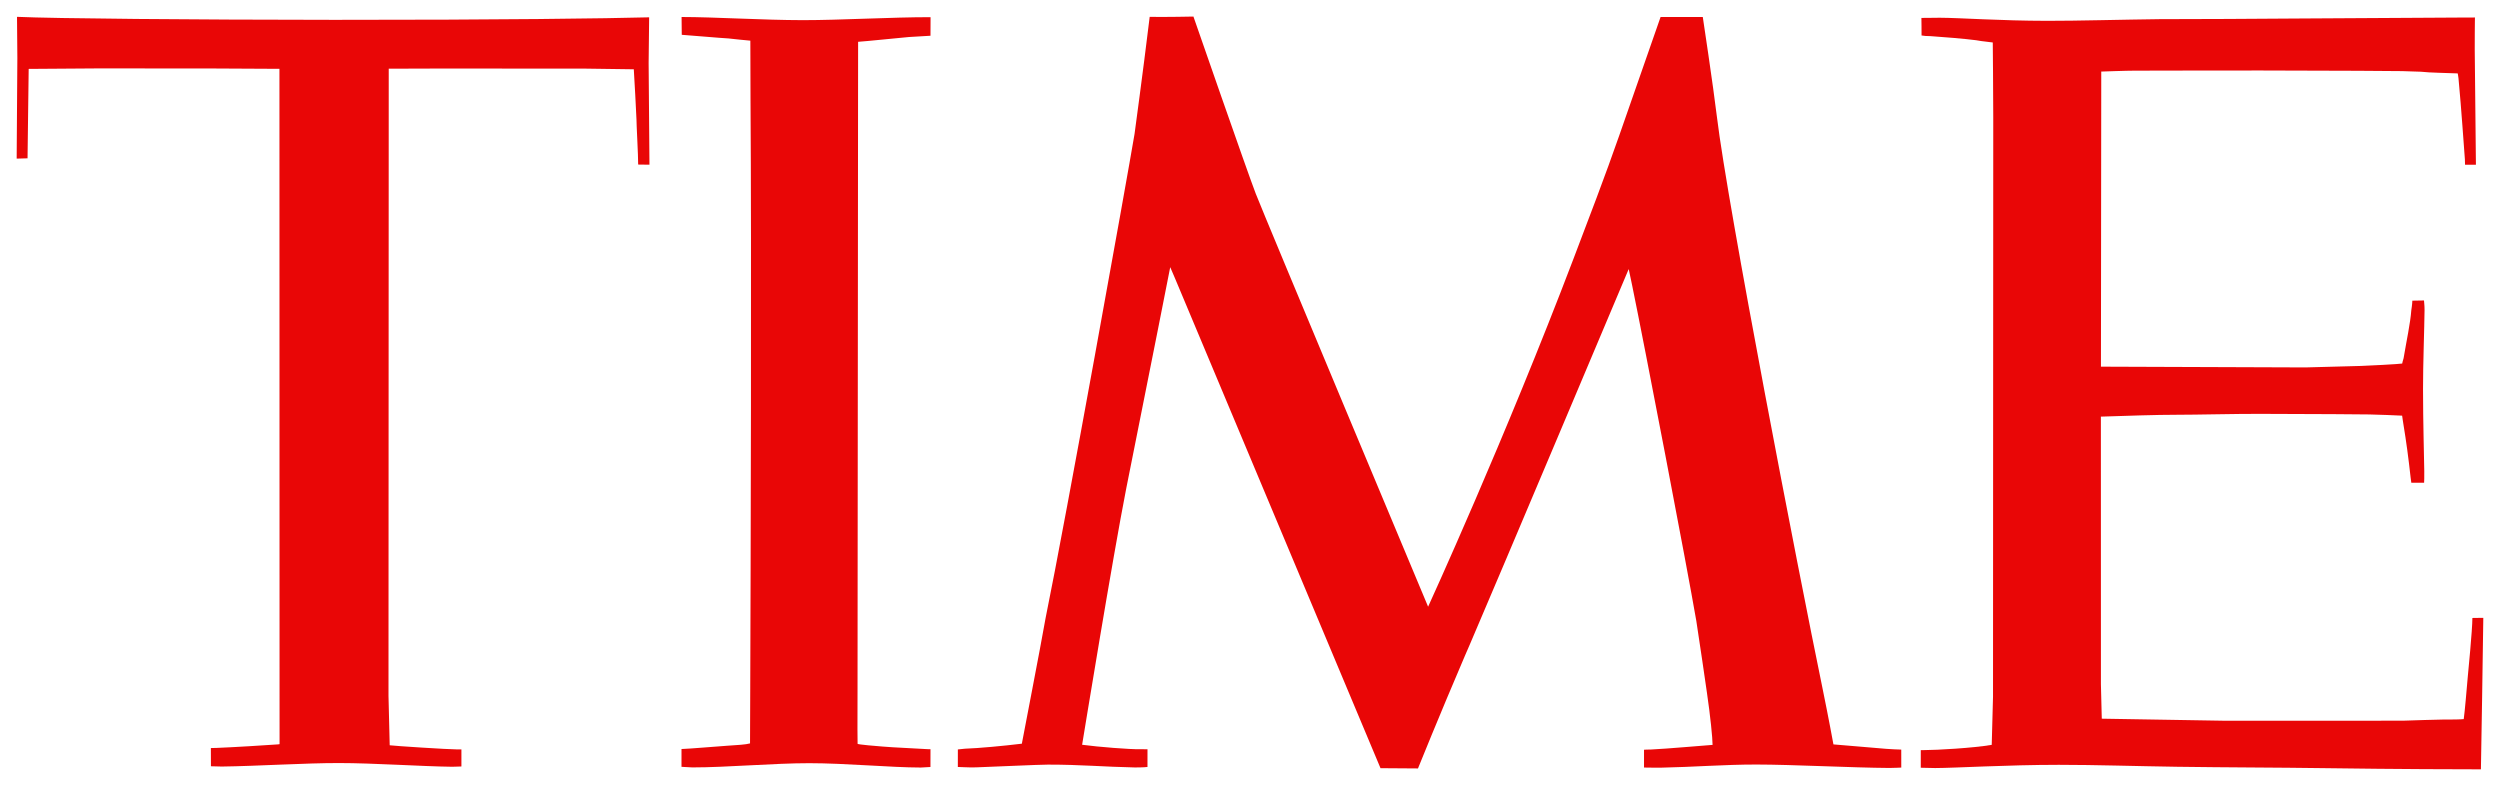 <?xml version="1.0" encoding="UTF-8" standalone="no"?>
<svg
   xmlns:dc="http://purl.org/dc/elements/1.1/"
   xmlns:cc="http://creativecommons.org/ns#"
   xmlns:rdf="http://www.w3.org/1999/02/22-rdf-syntax-ns#"
   xmlns:svg="http://www.w3.org/2000/svg"
   xmlns="http://www.w3.org/2000/svg"
   xmlns:sodipodi="http://sodipodi.sourceforge.net/DTD/sodipodi-0.dtd"
   xmlns:inkscape="http://www.inkscape.org/namespaces/inkscape"
   width="3000"
   height="943.206"
   viewBox="0 0 3000 943.206"
   version="1.1"
   id="svg2"
   inkscape:version="0.91 r13725"
   sodipodi:docname="time.svg">
  <title
     id="title4166">Time Magazine Logo</title>
  <defs
     id="defs11" />
  <sodipodi:namedview
     pagecolor="#ffffff"
     bordercolor="#666666"
     borderopacity="1"
     objecttolerance="10"
     gridtolerance="10"
     guidetolerance="10"
     inkscape:pageopacity="0"
     inkscape:pageshadow="2"
     inkscape:window-width="1366"
     inkscape:window-height="715"
     id="namedview9"
     showgrid="false"
     inkscape:showpageshadow="false"
     fit-margin-top="20"
     fit-margin-right="20"
     fit-margin-bottom="20"
     fit-margin-left="20"
     inkscape:zoom="0.26933333"
     inkscape:cx="1500"
     inkscape:cy="471.60297"
     inkscape:window-x="-8"
     inkscape:window-y="-8"
     inkscape:window-maximized="1"
     inkscape:current-layer="svg2" />
  <g
     id="time_logo"
     transform="matrix(41.572,0,0,41.572,19.997,14.256)"
     style="fill:#e90606">
    <path
       d="M 7.582,1.644 5.508,1.633 2.294,1.632 C 2.071,1.631 0.347,1.646 0.347,1.646 L 0.314,4.227 6.7670795e-5,4.236 0.02,1.335 0.01,0.143 C 1.105,0.193 5.064,0.227 9.171,0.23 13.96,0.232 17.046,0.19 18.257,0.157 l -0.015,1.32 0.024,2.934 -0.326,-0.004 c 0.002,-0.24 -0.052,-1.213 -0.049,-1.309 0.001,-0.035 -0.068,-1.343 -0.077,-1.441 l -1.375,-0.019 -4.12,-0.003 -1.579,0.005 -0.007,18.101 c 0,0.026 0.028,1.188 0.035,1.429 0.158,0.021 1.685,0.119 1.962,0.12 l 0.108,-9.81e-4 0,0.493 c -0.083,0 -0.184,0.009 -0.27,0.008 -0.867,-0.01 -2.267,-0.107 -3.263,-0.107 -0.979,-9.81e-4 -2.361,0.088 -3.382,0.101 -0.028,9.81e-4 -0.238,-0.004 -0.315,-0.008 l -0.002,-0.526 c 0.011,0.001 0.073,-7e-4 0.169,-0.004 0.431,-0.016 1.494,-0.081 1.77,-0.102 l 0.044,-0.006 -5.414e-4,-1.55 -0.003,-17.947 z"
       id="Fill-1"
       inkscape:connector-curvature="0" />
    <path
       d="m 33.969,0.138 c 0,0 1.546,4.455 1.797,5.107 0.252,0.652 4.976,11.925 4.976,11.925 0,0 2.224,-4.854 4.204,-10.063 0.402,-1.054 0.928,-2.43 1.315,-3.543 0.568,-1.63 1.192,-3.417 1.192,-3.417 l 1.218,7.0078e-4 c 0,0 0.301,1.991 0.407,2.877 0.31,2.579 2.339,13.062 3.051,16.511 0.177,0.862 0.313,1.609 0.313,1.609 0.209,0.014 1.032,0.09 1.52,0.128 0.101,0.008 0.375,0.022 0.438,0.022 l 5.41e-4,0.519 c 0,0 -0.22,0.011 -0.342,0.011 -1.091,-0.007 -2.791,-0.098 -3.84,-0.099 -0.932,-2.8e-4 -1.83,0.073 -2.763,0.091 -0.158,0.003 -0.318,-0.004 -0.481,-0.004 l 0,-0.514 c 0.006,-0.001 0.13,-0.008 0.195,-0.006 0.456,-0.02 1.664,-0.128 1.784,-0.134 5.41e-4,-0.188 -0.065,-0.841 -0.163,-1.508 -0.068,-0.471 -0.184,-1.276 -0.306,-2.069 -0.264,-1.542 -1.491,-7.931 -1.856,-9.704 -0.06,-0.291 -0.096,-0.454 -0.096,-0.454 0,0 -3.815,9.046 -4.583,10.829 -0.075,0.175 -0.129,0.298 -0.147,0.339 -0.736,1.717 -1.353,3.247 -1.353,3.247 L 39.368,21.831 33.439,7.698 33.298,7.369 c 0,0 -0.519,2.648 -1.269,6.385 -0.396,2.019 -1.219,7.067 -1.274,7.401 0.473,0.064 1.402,0.136 1.656,0.128 0.058,0 0.157,0.002 0.231,0.002 l -6.77e-4,0.511 c -0.106,0.014 -0.354,0.015 -0.364,0.014 -0.896,-0.018 -1.542,-0.082 -2.508,-0.082 -0.254,0 -1.598,0.063 -2.072,0.079 -0.197,0.009 -0.477,-0.013 -0.53,-0.011 l 6.77e-4,-0.506 c 0.046,0 0.14,-0.019 0.2,-0.021 0.429,-0.016 1.088,-0.078 1.647,-0.145 0.045,-0.249 0.53,-2.738 0.684,-3.619 0.595,-2.918 2.349,-12.666 2.569,-13.981 0.193,-1.42 0.417,-3.185 0.437,-3.38 0.463,0.008 1.263,-0.009 1.263,-0.009"
       id="Fill-3"
       inkscape:connector-curvature="0" />
    <path
       d="m 26.074,21.812 c -0.805,-1.4e-4 -2.17,-0.125 -3.194,-0.125 -1.012,-7e-4 -2.386,0.122 -3.375,0.122 -0.084,7e-4 -0.233,-0.017 -0.314,-0.017 l 2.71e-4,-0.514 c 0.195,-0.004 1.068,-0.078 1.312,-0.094 0.285,-0.019 0.549,-0.033 0.666,-0.068 0,0 0.003,-0.619 0.006,-1.58 0.013,-3.322 0.039,-12.709 0.008,-16.957 -0.003,-0.448 -0.005,-1.584 -0.005,-1.748 -0.185,-0.018 -0.444,-0.041 -0.629,-0.064 -0.232,-0.011 -1.188,-0.096 -1.351,-0.105 l -0.005,-0.514 c 0.948,4.2047e-4 2.354,0.09 3.496,0.091 1.092,5.6063e-4 2.571,-0.087 3.691,-0.086 l -0.002,0.536 c -0.178,0.011 -0.61,0.036 -0.624,0.037 -0.327,0.029 -1.24,0.124 -1.465,0.138 -4.06e-4,0.32 -0.001,0.918 -0.002,1.653 -0.003,3.804 -0.012,13.755 -0.015,17.106 -5.41e-4,0.438 -9.47e-4,0.843 -0.002,1.086 0,0.256 0.002,0.41 0.004,0.42 0.006,0.019 0.579,0.069 0.711,0.077 0.252,0.026 1.292,0.07 1.324,0.077 l 0.069,0 -0.001,0.514 c -0.068,-4.2e-4 -0.234,0.018 -0.304,0.017"
       id="Fill-6"
       inkscape:connector-curvature="0" />
    <path
       d="m 60.173,1.723 -0.009,8.518 5.907,0.022 c 0.027,0 1.563,-0.043 1.6,-0.043 0.094,7.01e-4 1.148,-0.056 1.189,-0.069 0,0 0.017,-0.09 0.04,-0.154 0.086,-0.515 0.195,-1.005 0.223,-1.387 0,0 0.027,-0.164 0.03,-0.274 l 0.336,-0.006 c 4.06e-4,0.04 0.017,0.138 0.016,0.277 -0.005,0.513 -0.045,1.58 -0.044,2.278 0.001,1.007 0.03,1.915 0.036,2.37 0.005,0.129 -0.005,0.337 -0.005,0.337 l -0.369,0 c -0.006,-0.048 -0.012,-0.098 -0.02,-0.15 -0.065,-0.581 -0.118,-0.99 -0.215,-1.582 -0.003,-0.03 -0.023,-0.137 -0.03,-0.205 -0.188,-0.012 -0.685,-0.028 -0.95,-0.035 -0.115,-0.003 -1.555,-0.014 -3.175,-0.017 -0.665,-0.002 -1.857,0.027 -2.362,0.026 -0.593,-0.001 -1.571,0.033 -2.209,0.054 l 0.001,7.724 0.025,0.995 3.586,0.06 5.107,-0.002 c 0.023,0 1.169,-0.042 1.527,-0.035 0.075,0.002 0.228,-0.011 0.228,-0.011 0.034,-0.249 0.076,-0.755 0.118,-1.237 0.005,-0.056 0.132,-1.338 0.132,-1.682 l 0.315,-0.004 c 0,0.326 -0.069,4.373 -0.069,4.373 -0.576,-8.41e-4 -2.342,-0.003 -4.525,-0.034 -1.322,-0.019 -2.796,-0.019 -4.251,-0.04 -1.179,-0.017 -2.345,-0.056 -3.408,-0.056 -1.513,8.41e-4 -2.995,0.092 -3.57,0.093 -0.132,0 -0.364,-0.009 -0.415,-0.009 l 5.41e-4,-0.509 0.105,0 c 0.355,-0.001 1.399,-0.058 1.943,-0.152 0,-0.102 0.037,-1.362 0.037,-1.388 0,0 0.006,-15.994 0.007,-16.711 5.41e-4,-0.774 -0.014,-2.061 -0.014,-2.175 -0.308,-0.034 -0.418,-0.053 -0.482,-0.065 -0.327,-0.043 -0.971,-0.095 -1.316,-0.118 -0.098,0.002 -0.205,-0.009 -0.258,-0.019 0,0 -5.41e-4,-0.5 -0.004,-0.507 0.078,0.005 0.239,-0.006 0.529,-0.005 0.608,0.003 1.728,0.087 3.098,0.089 0.86,0.002 2.249,-0.037 3.243,-0.048 1.417,7.0078e-4 2.493,-0.01 3.867,-0.018 2.241,-0.012 4.155,-0.026 4.903,-0.029 0.218,-4.2047e-4 0.338,-0.001 0.338,-0.001 0,0.039 -0.002,0.085 -0.002,0.137 4.06e-4,0.16 -0.006,0.442 -0.004,0.789 0.006,1.077 0.034,2.771 0.034,3.324 l -0.314,9.811e-4 -0.004,-0.152 C 70.639,3.883 70.57,2.817 70.485,1.919 c -0.008,-0.08 -0.023,-0.143 -0.023,-0.143 -0.187,-0.006 -0.953,-0.029 -0.967,-0.041 -0.012,-0.011 -0.623,-0.019 -0.636,-0.025 -0.005,-0.003 -2.011,-0.016 -4.077,-0.018 -1.411,-0.002 -2.798,0.005 -3.649,0.005 -0.208,-0.001 -0.959,0.026 -0.959,0.026"
       id="Fill-8"
       inkscape:connector-curvature="0" />
  </g>
</svg>
